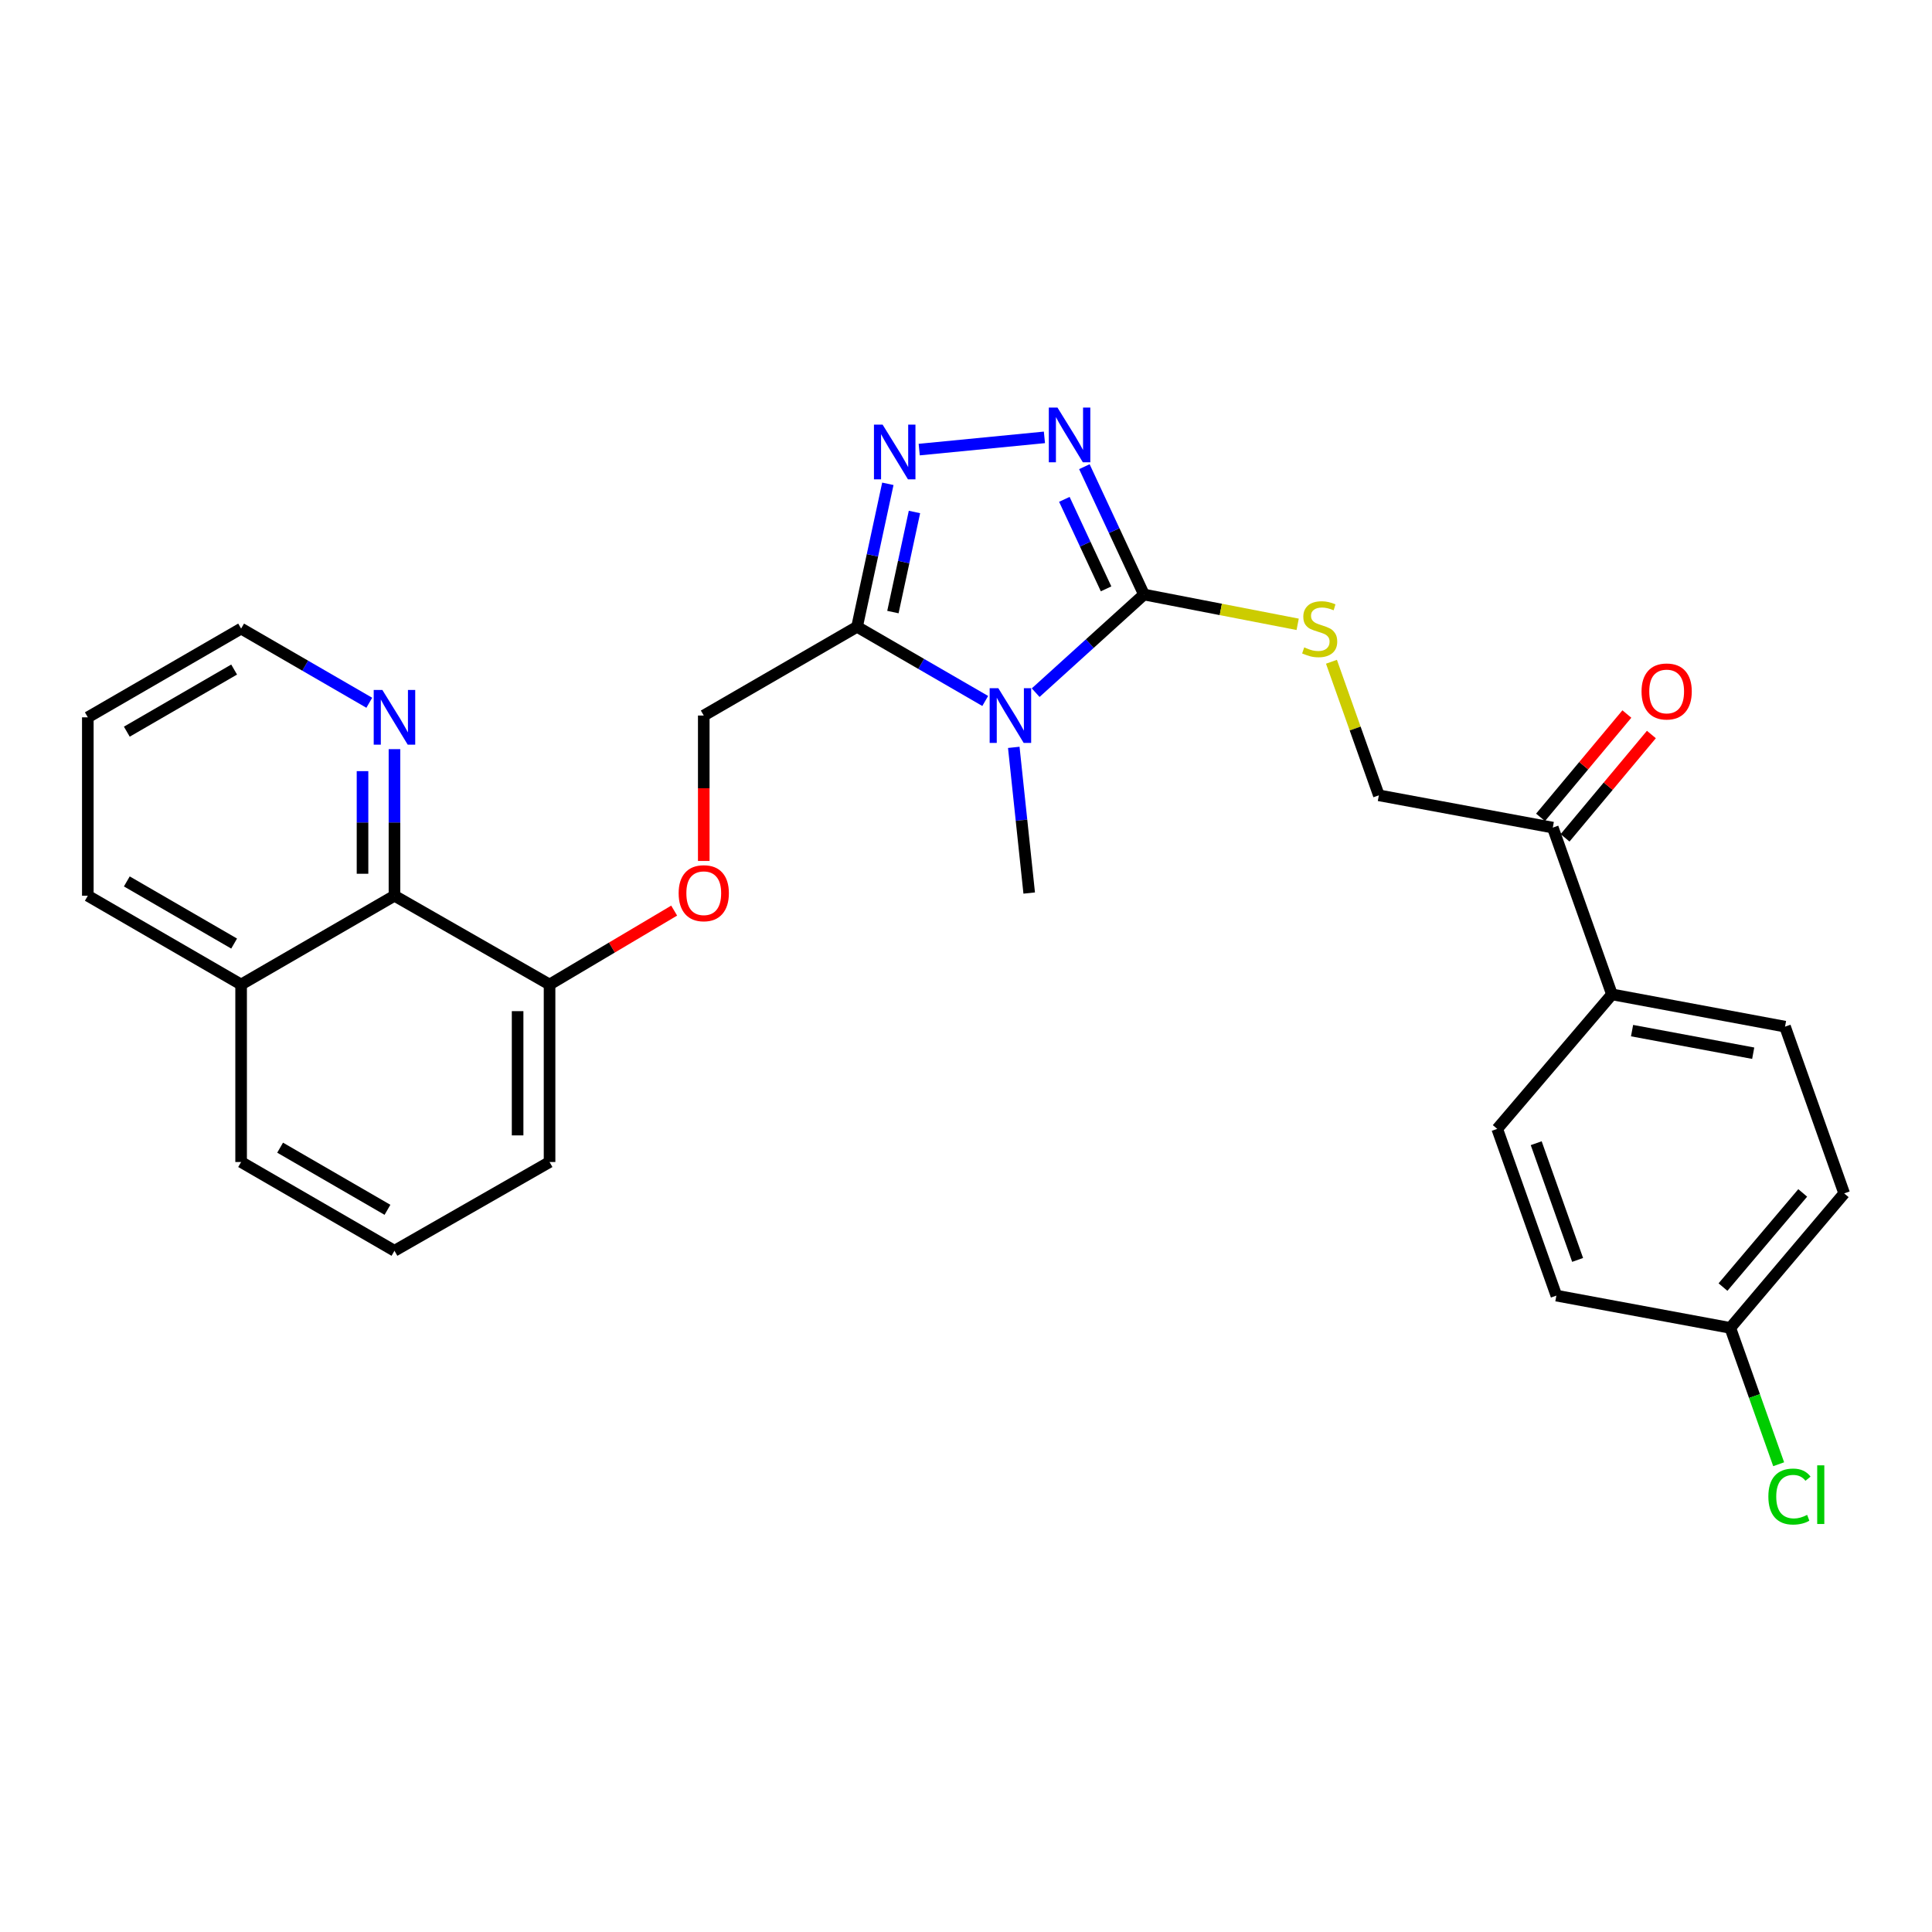 <?xml version='1.0' encoding='iso-8859-1'?>
<svg version='1.1' baseProfile='full'
              xmlns='http://www.w3.org/2000/svg'
                      xmlns:rdkit='http://www.rdkit.org/xml'
                      xmlns:xlink='http://www.w3.org/1999/xlink'
                  xml:space='preserve'
width='1000px' height='1000px' viewBox='0 0 1000 1000'>
<!-- END OF HEADER -->
<rect style='opacity:1.0;fill:#FFFFFF;stroke:none' width='1000' height='1000' x='0' y='0'> </rect>
<path class='bond-0' d='M 536.058,358.518 L 564.087,333.122' style='fill:none;fill-rule:evenodd;stroke:#0000FF;stroke-width:6px;stroke-linecap:butt;stroke-linejoin:miter;stroke-opacity:1' />
<path class='bond-0' d='M 564.087,333.122 L 592.116,307.726' style='fill:none;fill-rule:evenodd;stroke:#000000;stroke-width:6px;stroke-linecap:butt;stroke-linejoin:miter;stroke-opacity:1' />
<path class='bond-1' d='M 509.953,362.82 L 476.782,343.624' style='fill:none;fill-rule:evenodd;stroke:#0000FF;stroke-width:6px;stroke-linecap:butt;stroke-linejoin:miter;stroke-opacity:1' />
<path class='bond-1' d='M 476.782,343.624 L 443.611,324.428' style='fill:none;fill-rule:evenodd;stroke:#000000;stroke-width:6px;stroke-linecap:butt;stroke-linejoin:miter;stroke-opacity:1' />
<path class='bond-16' d='M 524.729,386.832 L 528.722,424.536' style='fill:none;fill-rule:evenodd;stroke:#0000FF;stroke-width:6px;stroke-linecap:butt;stroke-linejoin:miter;stroke-opacity:1' />
<path class='bond-16' d='M 528.722,424.536 L 532.714,462.24' style='fill:none;fill-rule:evenodd;stroke:#000000;stroke-width:6px;stroke-linecap:butt;stroke-linejoin:miter;stroke-opacity:1' />
<path class='bond-2' d='M 592.116,307.726 L 576.692,274.637' style='fill:none;fill-rule:evenodd;stroke:#000000;stroke-width:6px;stroke-linecap:butt;stroke-linejoin:miter;stroke-opacity:1' />
<path class='bond-2' d='M 576.692,274.637 L 561.268,241.548' style='fill:none;fill-rule:evenodd;stroke:#0000FF;stroke-width:6px;stroke-linecap:butt;stroke-linejoin:miter;stroke-opacity:1' />
<path class='bond-2' d='M 572.501,304.786 L 561.704,281.624' style='fill:none;fill-rule:evenodd;stroke:#000000;stroke-width:6px;stroke-linecap:butt;stroke-linejoin:miter;stroke-opacity:1' />
<path class='bond-2' d='M 561.704,281.624 L 550.907,258.461' style='fill:none;fill-rule:evenodd;stroke:#0000FF;stroke-width:6px;stroke-linecap:butt;stroke-linejoin:miter;stroke-opacity:1' />
<path class='bond-4' d='M 592.116,307.726 L 631.893,315.437' style='fill:none;fill-rule:evenodd;stroke:#000000;stroke-width:6px;stroke-linecap:butt;stroke-linejoin:miter;stroke-opacity:1' />
<path class='bond-4' d='M 631.893,315.437 L 671.67,323.147' style='fill:none;fill-rule:evenodd;stroke:#CCCC00;stroke-width:6px;stroke-linecap:butt;stroke-linejoin:miter;stroke-opacity:1' />
<path class='bond-3' d='M 443.611,324.428 L 451.58,287.425' style='fill:none;fill-rule:evenodd;stroke:#000000;stroke-width:6px;stroke-linecap:butt;stroke-linejoin:miter;stroke-opacity:1' />
<path class='bond-3' d='M 451.58,287.425 L 459.549,250.421' style='fill:none;fill-rule:evenodd;stroke:#0000FF;stroke-width:6px;stroke-linecap:butt;stroke-linejoin:miter;stroke-opacity:1' />
<path class='bond-3' d='M 462.168,316.808 L 467.746,290.906' style='fill:none;fill-rule:evenodd;stroke:#000000;stroke-width:6px;stroke-linecap:butt;stroke-linejoin:miter;stroke-opacity:1' />
<path class='bond-3' d='M 467.746,290.906 L 473.324,265.003' style='fill:none;fill-rule:evenodd;stroke:#0000FF;stroke-width:6px;stroke-linecap:butt;stroke-linejoin:miter;stroke-opacity:1' />
<path class='bond-7' d='M 443.611,324.428 L 364.265,370.362' style='fill:none;fill-rule:evenodd;stroke:#000000;stroke-width:6px;stroke-linecap:butt;stroke-linejoin:miter;stroke-opacity:1' />
<path class='bond-28' d='M 540.592,226.38 L 475.783,232.708' style='fill:none;fill-rule:evenodd;stroke:#0000FF;stroke-width:6px;stroke-linecap:butt;stroke-linejoin:miter;stroke-opacity:1' />
<path class='bond-12' d='M 689.159,342.525 L 701.427,377.091' style='fill:none;fill-rule:evenodd;stroke:#CCCC00;stroke-width:6px;stroke-linecap:butt;stroke-linejoin:miter;stroke-opacity:1' />
<path class='bond-12' d='M 701.427,377.091 L 713.695,411.657' style='fill:none;fill-rule:evenodd;stroke:#000000;stroke-width:6px;stroke-linecap:butt;stroke-linejoin:miter;stroke-opacity:1' />
<path class='bond-5' d='M 204.175,463.636 L 284.45,509.588' style='fill:none;fill-rule:evenodd;stroke:#000000;stroke-width:6px;stroke-linecap:butt;stroke-linejoin:miter;stroke-opacity:1' />
<path class='bond-8' d='M 204.175,463.636 L 204.175,425.697' style='fill:none;fill-rule:evenodd;stroke:#000000;stroke-width:6px;stroke-linecap:butt;stroke-linejoin:miter;stroke-opacity:1' />
<path class='bond-8' d='M 204.175,425.697 L 204.175,387.759' style='fill:none;fill-rule:evenodd;stroke:#0000FF;stroke-width:6px;stroke-linecap:butt;stroke-linejoin:miter;stroke-opacity:1' />
<path class='bond-8' d='M 187.639,452.254 L 187.639,425.697' style='fill:none;fill-rule:evenodd;stroke:#000000;stroke-width:6px;stroke-linecap:butt;stroke-linejoin:miter;stroke-opacity:1' />
<path class='bond-8' d='M 187.639,425.697 L 187.639,399.14' style='fill:none;fill-rule:evenodd;stroke:#0000FF;stroke-width:6px;stroke-linecap:butt;stroke-linejoin:miter;stroke-opacity:1' />
<path class='bond-17' d='M 204.175,463.636 L 124.801,509.588' style='fill:none;fill-rule:evenodd;stroke:#000000;stroke-width:6px;stroke-linecap:butt;stroke-linejoin:miter;stroke-opacity:1' />
<path class='bond-6' d='M 803.725,428.368 L 713.695,411.657' style='fill:none;fill-rule:evenodd;stroke:#000000;stroke-width:6px;stroke-linecap:butt;stroke-linejoin:miter;stroke-opacity:1' />
<path class='bond-10' d='M 803.725,428.368 L 834.345,514.687' style='fill:none;fill-rule:evenodd;stroke:#000000;stroke-width:6px;stroke-linecap:butt;stroke-linejoin:miter;stroke-opacity:1' />
<path class='bond-13' d='M 810.071,433.669 L 832.412,406.925' style='fill:none;fill-rule:evenodd;stroke:#000000;stroke-width:6px;stroke-linecap:butt;stroke-linejoin:miter;stroke-opacity:1' />
<path class='bond-13' d='M 832.412,406.925 L 854.754,380.181' style='fill:none;fill-rule:evenodd;stroke:#FF0000;stroke-width:6px;stroke-linecap:butt;stroke-linejoin:miter;stroke-opacity:1' />
<path class='bond-13' d='M 797.38,423.067 L 819.722,396.323' style='fill:none;fill-rule:evenodd;stroke:#000000;stroke-width:6px;stroke-linecap:butt;stroke-linejoin:miter;stroke-opacity:1' />
<path class='bond-13' d='M 819.722,396.323 L 842.063,369.579' style='fill:none;fill-rule:evenodd;stroke:#FF0000;stroke-width:6px;stroke-linecap:butt;stroke-linejoin:miter;stroke-opacity:1' />
<path class='bond-9' d='M 364.265,370.362 L 364.265,407.992' style='fill:none;fill-rule:evenodd;stroke:#000000;stroke-width:6px;stroke-linecap:butt;stroke-linejoin:miter;stroke-opacity:1' />
<path class='bond-9' d='M 364.265,407.992 L 364.265,445.623' style='fill:none;fill-rule:evenodd;stroke:#FF0000;stroke-width:6px;stroke-linecap:butt;stroke-linejoin:miter;stroke-opacity:1' />
<path class='bond-23' d='M 191.143,363.748 L 157.972,344.552' style='fill:none;fill-rule:evenodd;stroke:#0000FF;stroke-width:6px;stroke-linecap:butt;stroke-linejoin:miter;stroke-opacity:1' />
<path class='bond-23' d='M 157.972,344.552 L 124.801,325.356' style='fill:none;fill-rule:evenodd;stroke:#000000;stroke-width:6px;stroke-linecap:butt;stroke-linejoin:miter;stroke-opacity:1' />
<path class='bond-11' d='M 348.945,471.328 L 316.697,490.458' style='fill:none;fill-rule:evenodd;stroke:#FF0000;stroke-width:6px;stroke-linecap:butt;stroke-linejoin:miter;stroke-opacity:1' />
<path class='bond-11' d='M 316.697,490.458 L 284.45,509.588' style='fill:none;fill-rule:evenodd;stroke:#000000;stroke-width:6px;stroke-linecap:butt;stroke-linejoin:miter;stroke-opacity:1' />
<path class='bond-14' d='M 834.345,514.687 L 923.926,531.389' style='fill:none;fill-rule:evenodd;stroke:#000000;stroke-width:6px;stroke-linecap:butt;stroke-linejoin:miter;stroke-opacity:1' />
<path class='bond-14' d='M 844.751,533.449 L 907.458,545.14' style='fill:none;fill-rule:evenodd;stroke:#000000;stroke-width:6px;stroke-linecap:butt;stroke-linejoin:miter;stroke-opacity:1' />
<path class='bond-15' d='M 834.345,514.687 L 774.962,584.305' style='fill:none;fill-rule:evenodd;stroke:#000000;stroke-width:6px;stroke-linecap:butt;stroke-linejoin:miter;stroke-opacity:1' />
<path class='bond-24' d='M 284.45,509.588 L 284.45,601.457' style='fill:none;fill-rule:evenodd;stroke:#000000;stroke-width:6px;stroke-linecap:butt;stroke-linejoin:miter;stroke-opacity:1' />
<path class='bond-24' d='M 267.913,523.369 L 267.913,587.676' style='fill:none;fill-rule:evenodd;stroke:#000000;stroke-width:6px;stroke-linecap:butt;stroke-linejoin:miter;stroke-opacity:1' />
<path class='bond-20' d='M 923.926,531.389 L 954.545,617.699' style='fill:none;fill-rule:evenodd;stroke:#000000;stroke-width:6px;stroke-linecap:butt;stroke-linejoin:miter;stroke-opacity:1' />
<path class='bond-19' d='M 774.962,584.305 L 805.581,670.606' style='fill:none;fill-rule:evenodd;stroke:#000000;stroke-width:6px;stroke-linecap:butt;stroke-linejoin:miter;stroke-opacity:1' />
<path class='bond-19' d='M 795.139,591.721 L 816.573,652.131' style='fill:none;fill-rule:evenodd;stroke:#000000;stroke-width:6px;stroke-linecap:butt;stroke-linejoin:miter;stroke-opacity:1' />
<path class='bond-26' d='M 124.801,509.588 L 45.455,463.636' style='fill:none;fill-rule:evenodd;stroke:#000000;stroke-width:6px;stroke-linecap:butt;stroke-linejoin:miter;stroke-opacity:1' />
<path class='bond-26' d='M 121.186,488.386 L 65.644,456.219' style='fill:none;fill-rule:evenodd;stroke:#000000;stroke-width:6px;stroke-linecap:butt;stroke-linejoin:miter;stroke-opacity:1' />
<path class='bond-29' d='M 124.801,509.588 L 124.801,601.457' style='fill:none;fill-rule:evenodd;stroke:#000000;stroke-width:6px;stroke-linecap:butt;stroke-linejoin:miter;stroke-opacity:1' />
<path class='bond-18' d='M 895.594,687.317 L 805.581,670.606' style='fill:none;fill-rule:evenodd;stroke:#000000;stroke-width:6px;stroke-linecap:butt;stroke-linejoin:miter;stroke-opacity:1' />
<path class='bond-21' d='M 895.594,687.317 L 908.114,722.601' style='fill:none;fill-rule:evenodd;stroke:#000000;stroke-width:6px;stroke-linecap:butt;stroke-linejoin:miter;stroke-opacity:1' />
<path class='bond-21' d='M 908.114,722.601 L 920.634,757.886' style='fill:none;fill-rule:evenodd;stroke:#00CC00;stroke-width:6px;stroke-linecap:butt;stroke-linejoin:miter;stroke-opacity:1' />
<path class='bond-30' d='M 895.594,687.317 L 954.545,617.699' style='fill:none;fill-rule:evenodd;stroke:#000000;stroke-width:6px;stroke-linecap:butt;stroke-linejoin:miter;stroke-opacity:1' />
<path class='bond-30' d='M 891.817,666.188 L 933.083,617.455' style='fill:none;fill-rule:evenodd;stroke:#000000;stroke-width:6px;stroke-linecap:butt;stroke-linejoin:miter;stroke-opacity:1' />
<path class='bond-22' d='M 204.175,647.4 L 284.45,601.457' style='fill:none;fill-rule:evenodd;stroke:#000000;stroke-width:6px;stroke-linecap:butt;stroke-linejoin:miter;stroke-opacity:1' />
<path class='bond-25' d='M 204.175,647.4 L 124.801,601.457' style='fill:none;fill-rule:evenodd;stroke:#000000;stroke-width:6px;stroke-linecap:butt;stroke-linejoin:miter;stroke-opacity:1' />
<path class='bond-25' d='M 200.553,626.197 L 144.991,594.036' style='fill:none;fill-rule:evenodd;stroke:#000000;stroke-width:6px;stroke-linecap:butt;stroke-linejoin:miter;stroke-opacity:1' />
<path class='bond-31' d='M 124.801,325.356 L 45.455,371.29' style='fill:none;fill-rule:evenodd;stroke:#000000;stroke-width:6px;stroke-linecap:butt;stroke-linejoin:miter;stroke-opacity:1' />
<path class='bond-31' d='M 121.184,346.557 L 65.641,378.711' style='fill:none;fill-rule:evenodd;stroke:#000000;stroke-width:6px;stroke-linecap:butt;stroke-linejoin:miter;stroke-opacity:1' />
<path class='bond-27' d='M 45.455,463.636 L 45.455,371.29' style='fill:none;fill-rule:evenodd;stroke:#000000;stroke-width:6px;stroke-linecap:butt;stroke-linejoin:miter;stroke-opacity:1' />
<path  class='atom-0' d='M 516.725 356.202
L 526.005 371.202
Q 526.925 372.682, 528.405 375.362
Q 529.885 378.042, 529.965 378.202
L 529.965 356.202
L 533.725 356.202
L 533.725 384.522
L 529.845 384.522
L 519.885 368.122
Q 518.725 366.202, 517.485 364.002
Q 516.285 361.802, 515.925 361.122
L 515.925 384.522
L 512.245 384.522
L 512.245 356.202
L 516.725 356.202
' fill='#0000FF'/>
<path  class='atom-3' d='M 547.345 210.949
L 556.625 225.949
Q 557.545 227.429, 559.025 230.109
Q 560.505 232.789, 560.585 232.949
L 560.585 210.949
L 564.345 210.949
L 564.345 239.269
L 560.465 239.269
L 550.505 222.869
Q 549.345 220.949, 548.105 218.749
Q 546.905 216.549, 546.545 215.869
L 546.545 239.269
L 542.865 239.269
L 542.865 210.949
L 547.345 210.949
' fill='#0000FF'/>
<path  class='atom-4' d='M 456.837 219.787
L 466.117 234.787
Q 467.037 236.267, 468.517 238.947
Q 469.997 241.627, 470.077 241.787
L 470.077 219.787
L 473.837 219.787
L 473.837 248.107
L 469.957 248.107
L 459.997 231.707
Q 458.837 229.787, 457.597 227.587
Q 456.397 225.387, 456.037 224.707
L 456.037 248.107
L 452.357 248.107
L 452.357 219.787
L 456.837 219.787
' fill='#0000FF'/>
<path  class='atom-5' d='M 675.066 335.076
Q 675.386 335.196, 676.706 335.756
Q 678.026 336.316, 679.466 336.676
Q 680.946 336.996, 682.386 336.996
Q 685.066 336.996, 686.626 335.716
Q 688.186 334.396, 688.186 332.116
Q 688.186 330.556, 687.386 329.596
Q 686.626 328.636, 685.426 328.116
Q 684.226 327.596, 682.226 326.996
Q 679.706 326.236, 678.186 325.516
Q 676.706 324.796, 675.626 323.276
Q 674.586 321.756, 674.586 319.196
Q 674.586 315.636, 676.986 313.436
Q 679.426 311.236, 684.226 311.236
Q 687.506 311.236, 691.226 312.796
L 690.306 315.876
Q 686.906 314.476, 684.346 314.476
Q 681.586 314.476, 680.066 315.636
Q 678.546 316.756, 678.586 318.716
Q 678.586 320.236, 679.346 321.156
Q 680.146 322.076, 681.266 322.596
Q 682.426 323.116, 684.346 323.716
Q 686.906 324.516, 688.426 325.316
Q 689.946 326.116, 691.026 327.756
Q 692.146 329.356, 692.146 332.116
Q 692.146 336.036, 689.506 338.156
Q 686.906 340.236, 682.546 340.236
Q 680.026 340.236, 678.106 339.676
Q 676.226 339.156, 673.986 338.236
L 675.066 335.076
' fill='#CCCC00'/>
<path  class='atom-9' d='M 197.915 357.13
L 207.195 372.13
Q 208.115 373.61, 209.595 376.29
Q 211.075 378.97, 211.155 379.13
L 211.155 357.13
L 214.915 357.13
L 214.915 385.45
L 211.035 385.45
L 201.075 369.05
Q 199.915 367.13, 198.675 364.93
Q 197.475 362.73, 197.115 362.05
L 197.115 385.45
L 193.435 385.45
L 193.435 357.13
L 197.915 357.13
' fill='#0000FF'/>
<path  class='atom-10' d='M 351.265 462.32
Q 351.265 455.52, 354.625 451.72
Q 357.985 447.92, 364.265 447.92
Q 370.545 447.92, 373.905 451.72
Q 377.265 455.52, 377.265 462.32
Q 377.265 469.2, 373.865 473.12
Q 370.465 477, 364.265 477
Q 358.025 477, 354.625 473.12
Q 351.265 469.24, 351.265 462.32
M 364.265 473.8
Q 368.585 473.8, 370.905 470.92
Q 373.265 468, 373.265 462.32
Q 373.265 456.76, 370.905 453.96
Q 368.585 451.12, 364.265 451.12
Q 359.945 451.12, 357.585 453.92
Q 355.265 456.72, 355.265 462.32
Q 355.265 468.04, 357.585 470.92
Q 359.945 473.8, 364.265 473.8
' fill='#FF0000'/>
<path  class='atom-14' d='M 849.659 357.902
Q 849.659 351.102, 853.019 347.302
Q 856.379 343.502, 862.659 343.502
Q 868.939 343.502, 872.299 347.302
Q 875.659 351.102, 875.659 357.902
Q 875.659 364.782, 872.259 368.702
Q 868.859 372.582, 862.659 372.582
Q 856.419 372.582, 853.019 368.702
Q 849.659 364.822, 849.659 357.902
M 862.659 369.382
Q 866.979 369.382, 869.299 366.502
Q 871.659 363.582, 871.659 357.902
Q 871.659 352.342, 869.299 349.542
Q 866.979 346.702, 862.659 346.702
Q 858.339 346.702, 855.979 349.502
Q 853.659 352.302, 853.659 357.902
Q 853.659 363.622, 855.979 366.502
Q 858.339 369.382, 862.659 369.382
' fill='#FF0000'/>
<path  class='atom-22' d='M 915.302 774.616
Q 915.302 767.576, 918.582 763.896
Q 921.902 760.176, 928.182 760.176
Q 934.022 760.176, 937.142 764.296
L 934.502 766.456
Q 932.222 763.456, 928.182 763.456
Q 923.902 763.456, 921.622 766.336
Q 919.382 769.176, 919.382 774.616
Q 919.382 780.216, 921.702 783.096
Q 924.062 785.976, 928.622 785.976
Q 931.742 785.976, 935.382 784.096
L 936.502 787.096
Q 935.022 788.056, 932.782 788.616
Q 930.542 789.176, 928.062 789.176
Q 921.902 789.176, 918.582 785.416
Q 915.302 781.656, 915.302 774.616
' fill='#00CC00'/>
<path  class='atom-22' d='M 940.582 758.456
L 944.262 758.456
L 944.262 788.816
L 940.582 788.816
L 940.582 758.456
' fill='#00CC00'/>
</svg>
